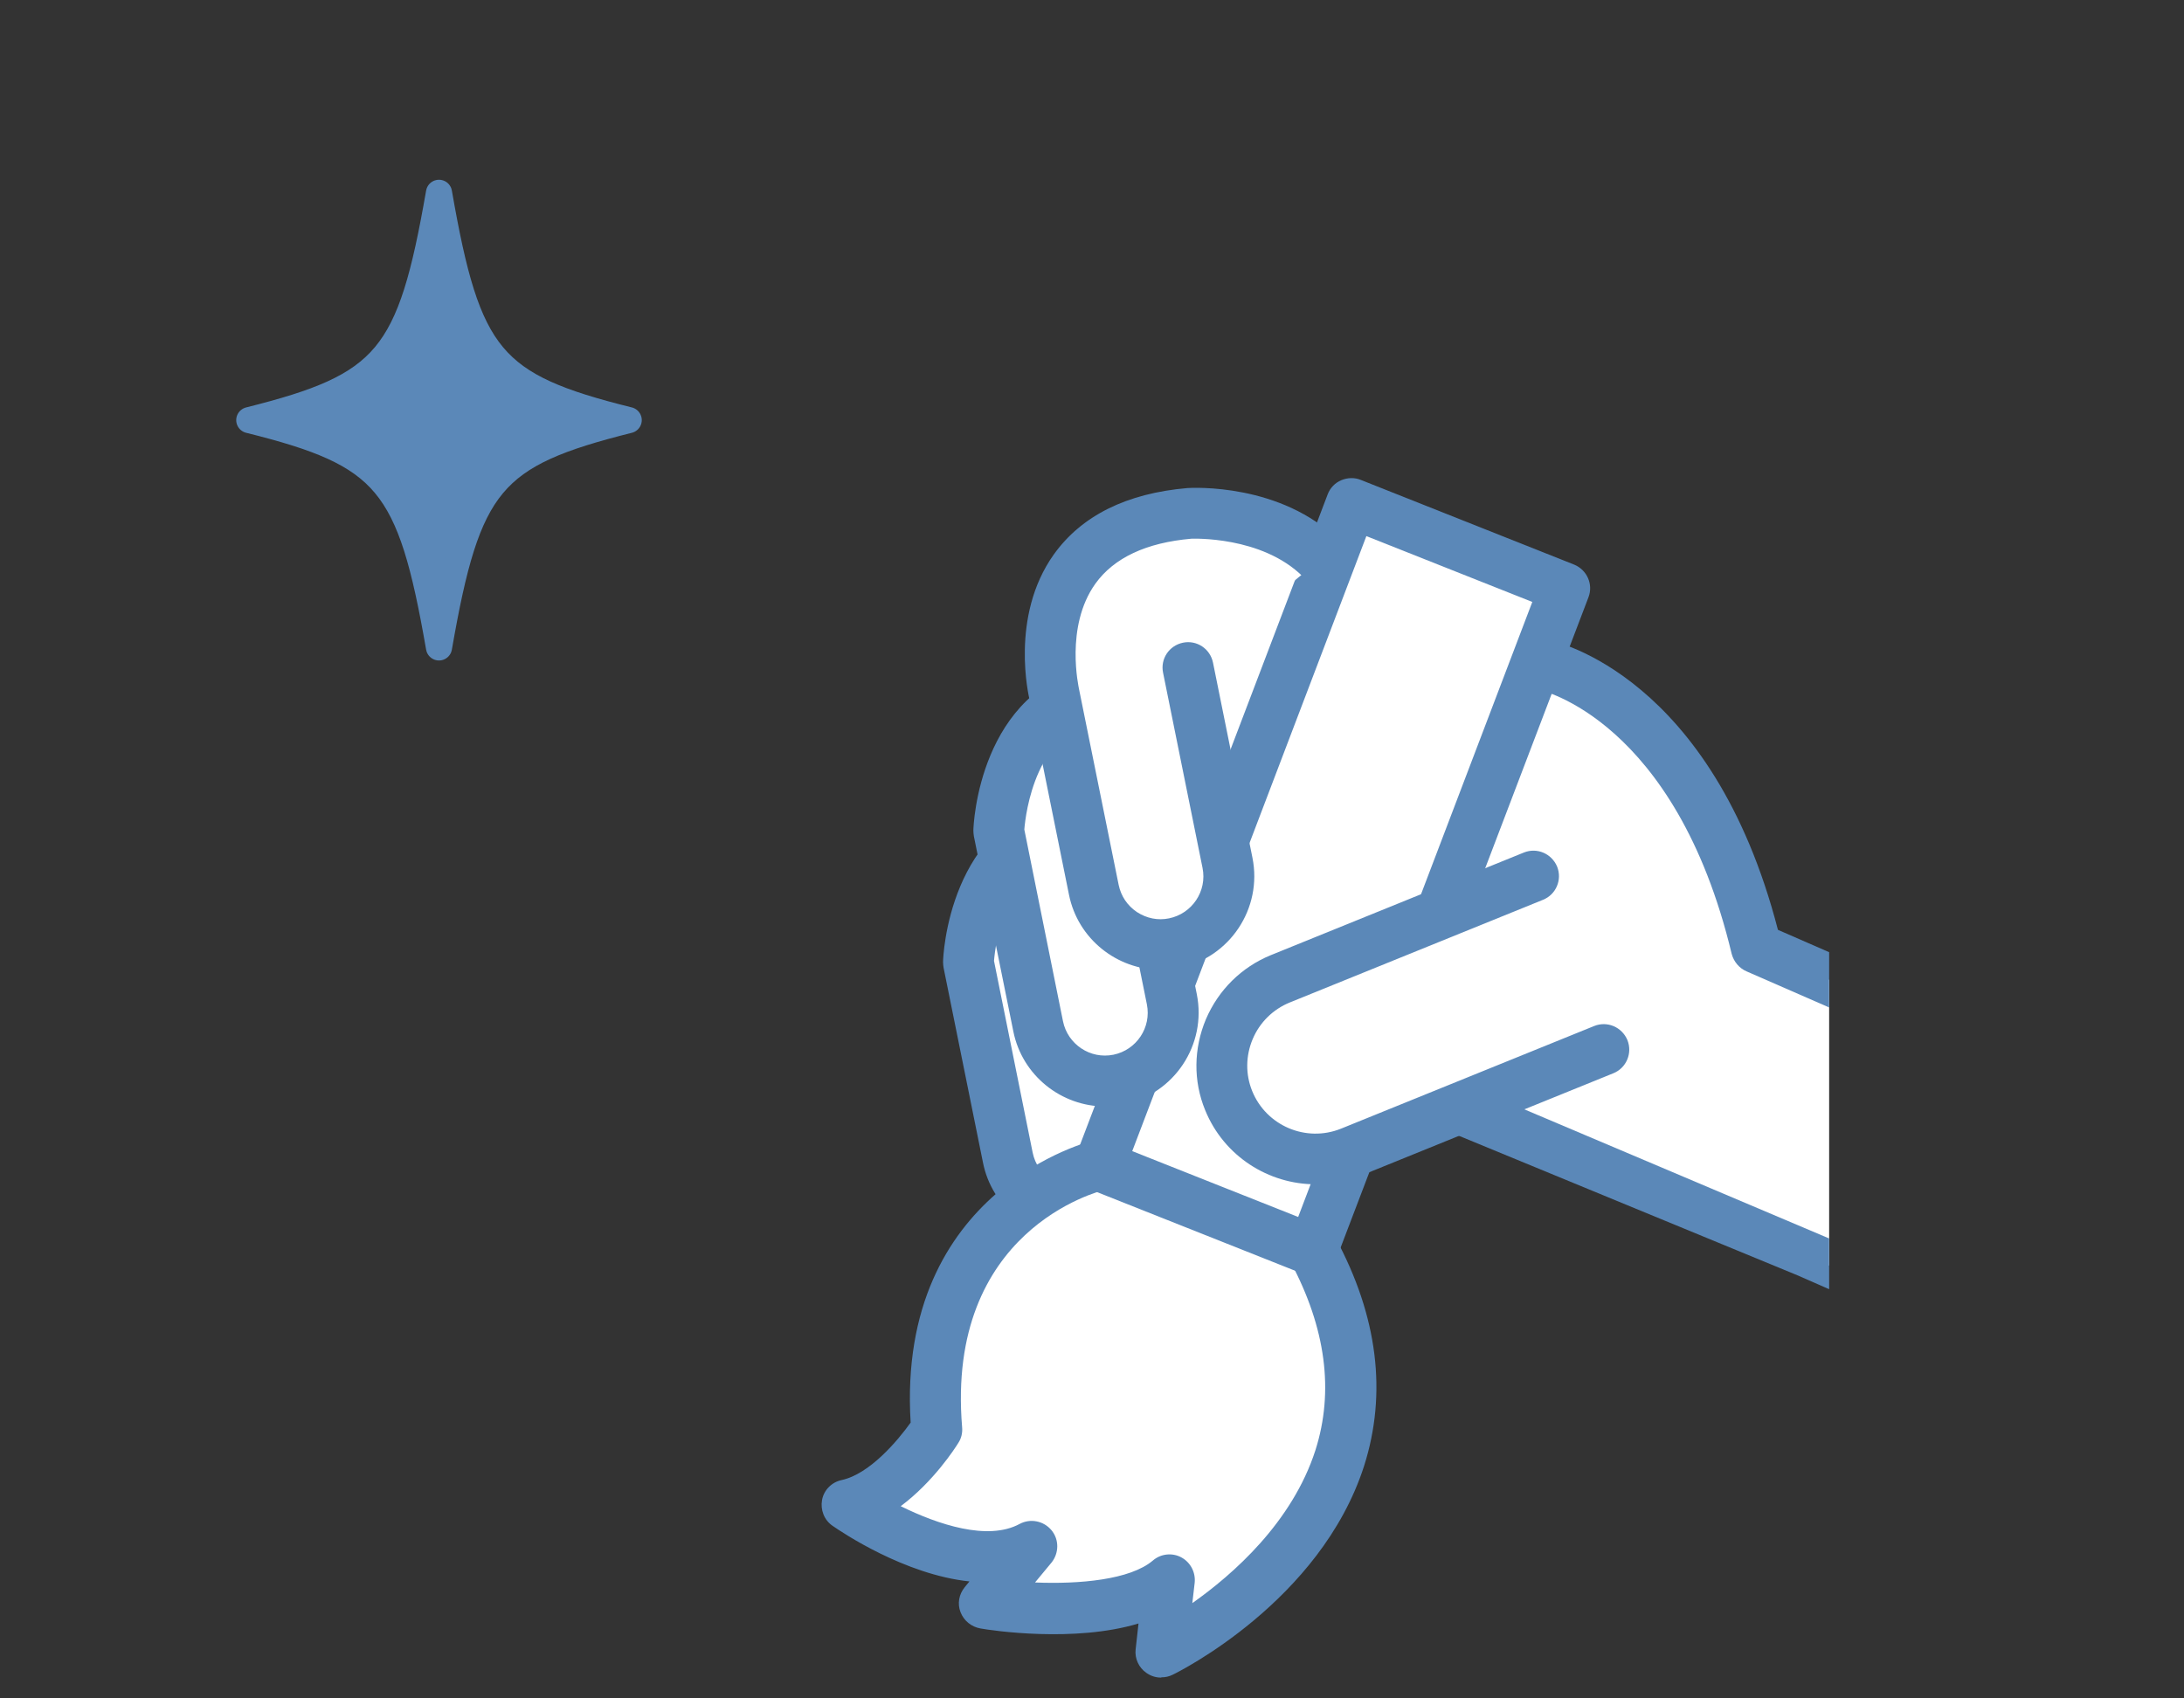 <?xml version="1.0" encoding="UTF-8"?>
<svg id="_レイヤー_2" data-name="レイヤー 2" xmlns="http://www.w3.org/2000/svg" xmlns:xlink="http://www.w3.org/1999/xlink" viewBox="0 0 83.58 65">
  <rect x="0" y="0" width="83.58" height="65" fill="#333333" stroke="none"/>
  <defs>
    <style>
      .cls-1 {
        stroke: #5b88b8;
        stroke-linecap: round;
        stroke-linejoin: round;
      }

      .cls-1, .cls-2 {
        fill: none;
      }

      .cls-3 {
        clip-path: url(#clippath);
      }

      .cls-2, .cls-4, .cls-5 {
        stroke-width: 0px;
      }

      .cls-4 {
        fill: #5b88b8;
      }

      .cls-5 {
        fill: #fff;
      }
    </style>
    <clipPath id="clippath">
      <rect class="cls-2" width="70" height="65" transform="translate(70 65) rotate(180)"/>
    </clipPath>
  </defs>
  <g id="artwork">
    <g class="cls-3">
      <g>
        <path class="cls-5" d="M48.25,20.24l3.79,2.04s-4.01,12.04-4.01,12.26-4.38-7.81-4.38-7.81c0,0,.07-5.03,4.6-6.49Z"/>
        <g>
          <path class="cls-5" d="M42.18,35.81l1.51,7.47c.28,1.41-.63,2.79-2.04,3.08h0c-1.41.28-2.79-.63-3.08-2.04l-1.51-7.47s.15-4.62,3.83-5.39"/>
          <path class="cls-4" d="M41.13,47.38c-1.67,0-3.17-1.18-3.51-2.87l-1.51-7.47c-.01-.07-.02-.15-.02-.22,0-.22.22-5.39,4.6-6.31.53-.11,1.04.23,1.15.75.11.53-.23,1.04-.75,1.15-2.63.55-3,3.76-3.05,4.37l1.48,7.34c.18.88,1.04,1.46,1.93,1.28.88-.18,1.46-1.04,1.28-1.93l-1.51-7.47c-.11-.53.23-1.04.76-1.15.53-.11,1.04.23,1.15.76l1.51,7.47c.19.94,0,1.89-.53,2.69-.53.8-1.34,1.34-2.27,1.53-.24.05-.48.07-.71.07Z"/>
        </g>
        <g>
          <path class="cls-5" d="M59.09,25.45s5.81,1.16,8.13,10.84l15.39,6.71-4.45,8.9-25.45-10.78"/>
          <path class="cls-4" d="M78.15,52.88c-.12,0-9.25-4.02-9.37-4.07l-16.45-6.78c-.5-.2-.73-.77-.53-1.27.21-.5.77-.73,1.27-.53l24.62,10.43,3.59-7.17-14.44-6.31c-.28-.12-.49-.37-.57-.67-2.15-8.97-7.32-10.1-7.38-10.11-.53-.11-.87-.62-.76-1.14.11-.53.62-.87,1.14-.76.26.05,6.25,1.36,8.77,11.09l14.94,6.52c.25.1.44.31.53.56.09.25.08.53-.04.77l-4.45,8.9c-.17.34-.51.54-.87.54Z"/>
        </g>
        <g>
          <path class="cls-5" d="M42.08,44.61s-6.93,1.59-6.22,10.11c0,0-1.54,2.47-3.43,2.89,0,0,4.38,3.05,7.05,1.59l-1.81,2.17s5.05.82,7.06-.89l-.31,2.76s11.14-5.45,5.8-15.39"/>
          <path class="cls-4" d="M44.43,64.21c-.2,0-.39-.06-.56-.18-.29-.2-.45-.55-.41-.9l.11-.99c-2.45.74-5.61.27-6.05.19-.34-.06-.63-.29-.76-.62s-.06-.69.16-.96l.18-.22c-2.48-.26-4.88-1.88-5.24-2.13-.32-.22-.47-.61-.4-.99s.37-.68.75-.76c1.07-.23,2.14-1.5,2.64-2.2-.55-8.96,6.92-10.78,7-10.8.52-.12,1.04.21,1.17.73.12.52-.21,1.04-.73,1.16-.26.06-6.1,1.55-5.47,9.09.02.21-.03.42-.14.59-.12.2-.96,1.5-2.21,2.43,1.42.7,3.33,1.34,4.55.68.41-.22.92-.12,1.22.24s.29.88,0,1.24l-.63.76c1.69.07,3.64-.1,4.51-.84.3-.26.74-.31,1.09-.12.35.19.55.57.51.97l-.09.78c1.56-1.1,3.82-3.09,4.71-5.85.72-2.26.4-4.68-.95-7.21-.25-.47-.08-1.06.4-1.32.47-.25,1.06-.08,1.32.4,1.62,3.01,1.98,5.95,1.09,8.74-1.67,5.17-7.09,7.87-7.32,7.98-.14.07-.28.1-.43.1Z"/>
        </g>
        <g>
          <polygon class="cls-5" points="50.23 47.85 42.08 44.61 51.73 19.26 59.89 22.5 50.23 47.85"/>
          <path class="cls-4" d="M50.23,48.83c-.12,0-.24-.02-.36-.07l-8.16-3.24c-.49-.2-.74-.75-.55-1.25l9.65-25.35c.09-.24.28-.44.52-.54.24-.1.51-.11.75-.01l8.16,3.24c.49.2.74.75.55,1.25l-9.66,25.35c-.09.24-.28.44-.52.54-.12.05-.26.08-.39.08ZM43.33,44.06l6.35,2.52,8.96-23.54-6.35-2.52-8.96,23.54Z"/>
        </g>
        <g>
          <path class="cls-5" d="M61.37,40.17l-9.69,3.93c-1.83.74-3.92-.15-4.66-1.97h0c-.74-1.83.15-3.92,1.97-4.66l9.69-3.93"/>
          <path class="cls-4" d="M50.35,45.33c-1.8,0-3.51-1.07-4.23-2.84-.46-1.12-.44-2.36.03-3.48.48-1.12,1.36-1.99,2.48-2.45l9.69-3.93c.5-.2,1.06.04,1.27.54.2.5-.04,1.07-.54,1.27l-9.69,3.93c-.64.26-1.15.76-1.42,1.4-.27.64-.28,1.35-.02,1.99.54,1.33,2.06,1.98,3.4,1.44l9.69-3.93c.5-.2,1.06.04,1.27.54.2.5-.04,1.07-.54,1.27l-9.69,3.93c-.56.23-1.14.33-1.7.33Z"/>
        </g>
        <g>
          <path class="cls-5" d="M43.34,30.78l1.51,7.47c.28,1.41-.63,2.79-2.04,3.08h0c-1.41.28-2.79-.63-3.08-2.04l-1.51-7.47s.15-4.62,3.83-5.39"/>
          <path class="cls-4" d="M42.29,42.35c-1.67,0-3.17-1.18-3.51-2.87l-1.51-7.47c-.01-.07-.02-.15-.02-.22,0-.22.22-5.39,4.6-6.31.53-.11,1.04.23,1.15.75.11.53-.23,1.04-.75,1.15-2.63.55-3,3.76-3.05,4.37l1.48,7.34c.18.88,1.04,1.46,1.93,1.28.88-.18,1.46-1.04,1.28-1.93l-1.51-7.47c-.11-.53.23-1.04.76-1.15.53-.11,1.04.23,1.15.76l1.51,7.47c.39,1.94-.87,3.83-2.8,4.22-.24.05-.48.07-.71.07Z"/>
        </g>
        <g>
          <path class="cls-5" d="M45.47,25.55l1.51,7.47c.28,1.41-.63,2.79-2.04,3.08h0c-1.41.28-2.79-.63-3.08-2.04l-1.51-7.47s-1.59-6.36,5.18-6.94c0,0,3.1-.19,5.03,1.74"/>
          <path class="cls-4" d="M44.42,37.12c-1.67,0-3.17-1.18-3.51-2.87l-1.51-7.47c-.02-.09-.77-3.18.93-5.56,1.06-1.48,2.78-2.34,5.12-2.54.17-.01,3.58-.2,5.8,2.02.38.38.38,1,0,1.38-.38.38-1,.38-1.38,0-1.58-1.58-4.26-1.46-4.28-1.46-1.72.15-2.96.73-3.67,1.72-1.18,1.65-.63,3.99-.63,4.02l1.52,7.51c.09.43.33.79.7,1.04.37.24.8.33,1.23.24.88-.18,1.46-1.04,1.28-1.93l-1.51-7.47c-.11-.53.23-1.04.76-1.15.53-.11,1.04.23,1.15.76l1.51,7.47c.39,1.94-.87,3.83-2.8,4.22-.24.05-.48.07-.71.07Z"/>
        </g>
      </g>
      <g>
        <path class="cls-4" d="M24.06,16.08c-5.27,1.32-6.16,2.38-7.26,8.7-1.1-6.32-1.99-7.39-7.26-8.7,5.27-1.32,6.16-2.38,7.26-8.7,1.1,6.32,1.99,7.39,7.26,8.7Z"/>
        <path class="cls-1" d="M24.06,16.08c-5.27,1.32-6.16,2.38-7.26,8.7-1.1-6.32-1.99-7.39-7.26-8.7,5.27-1.32,6.16-2.38,7.26-8.7,1.1,6.32,1.99,7.39,7.26,8.7Z"/>
      </g>
    </g>
  </g>
</svg>